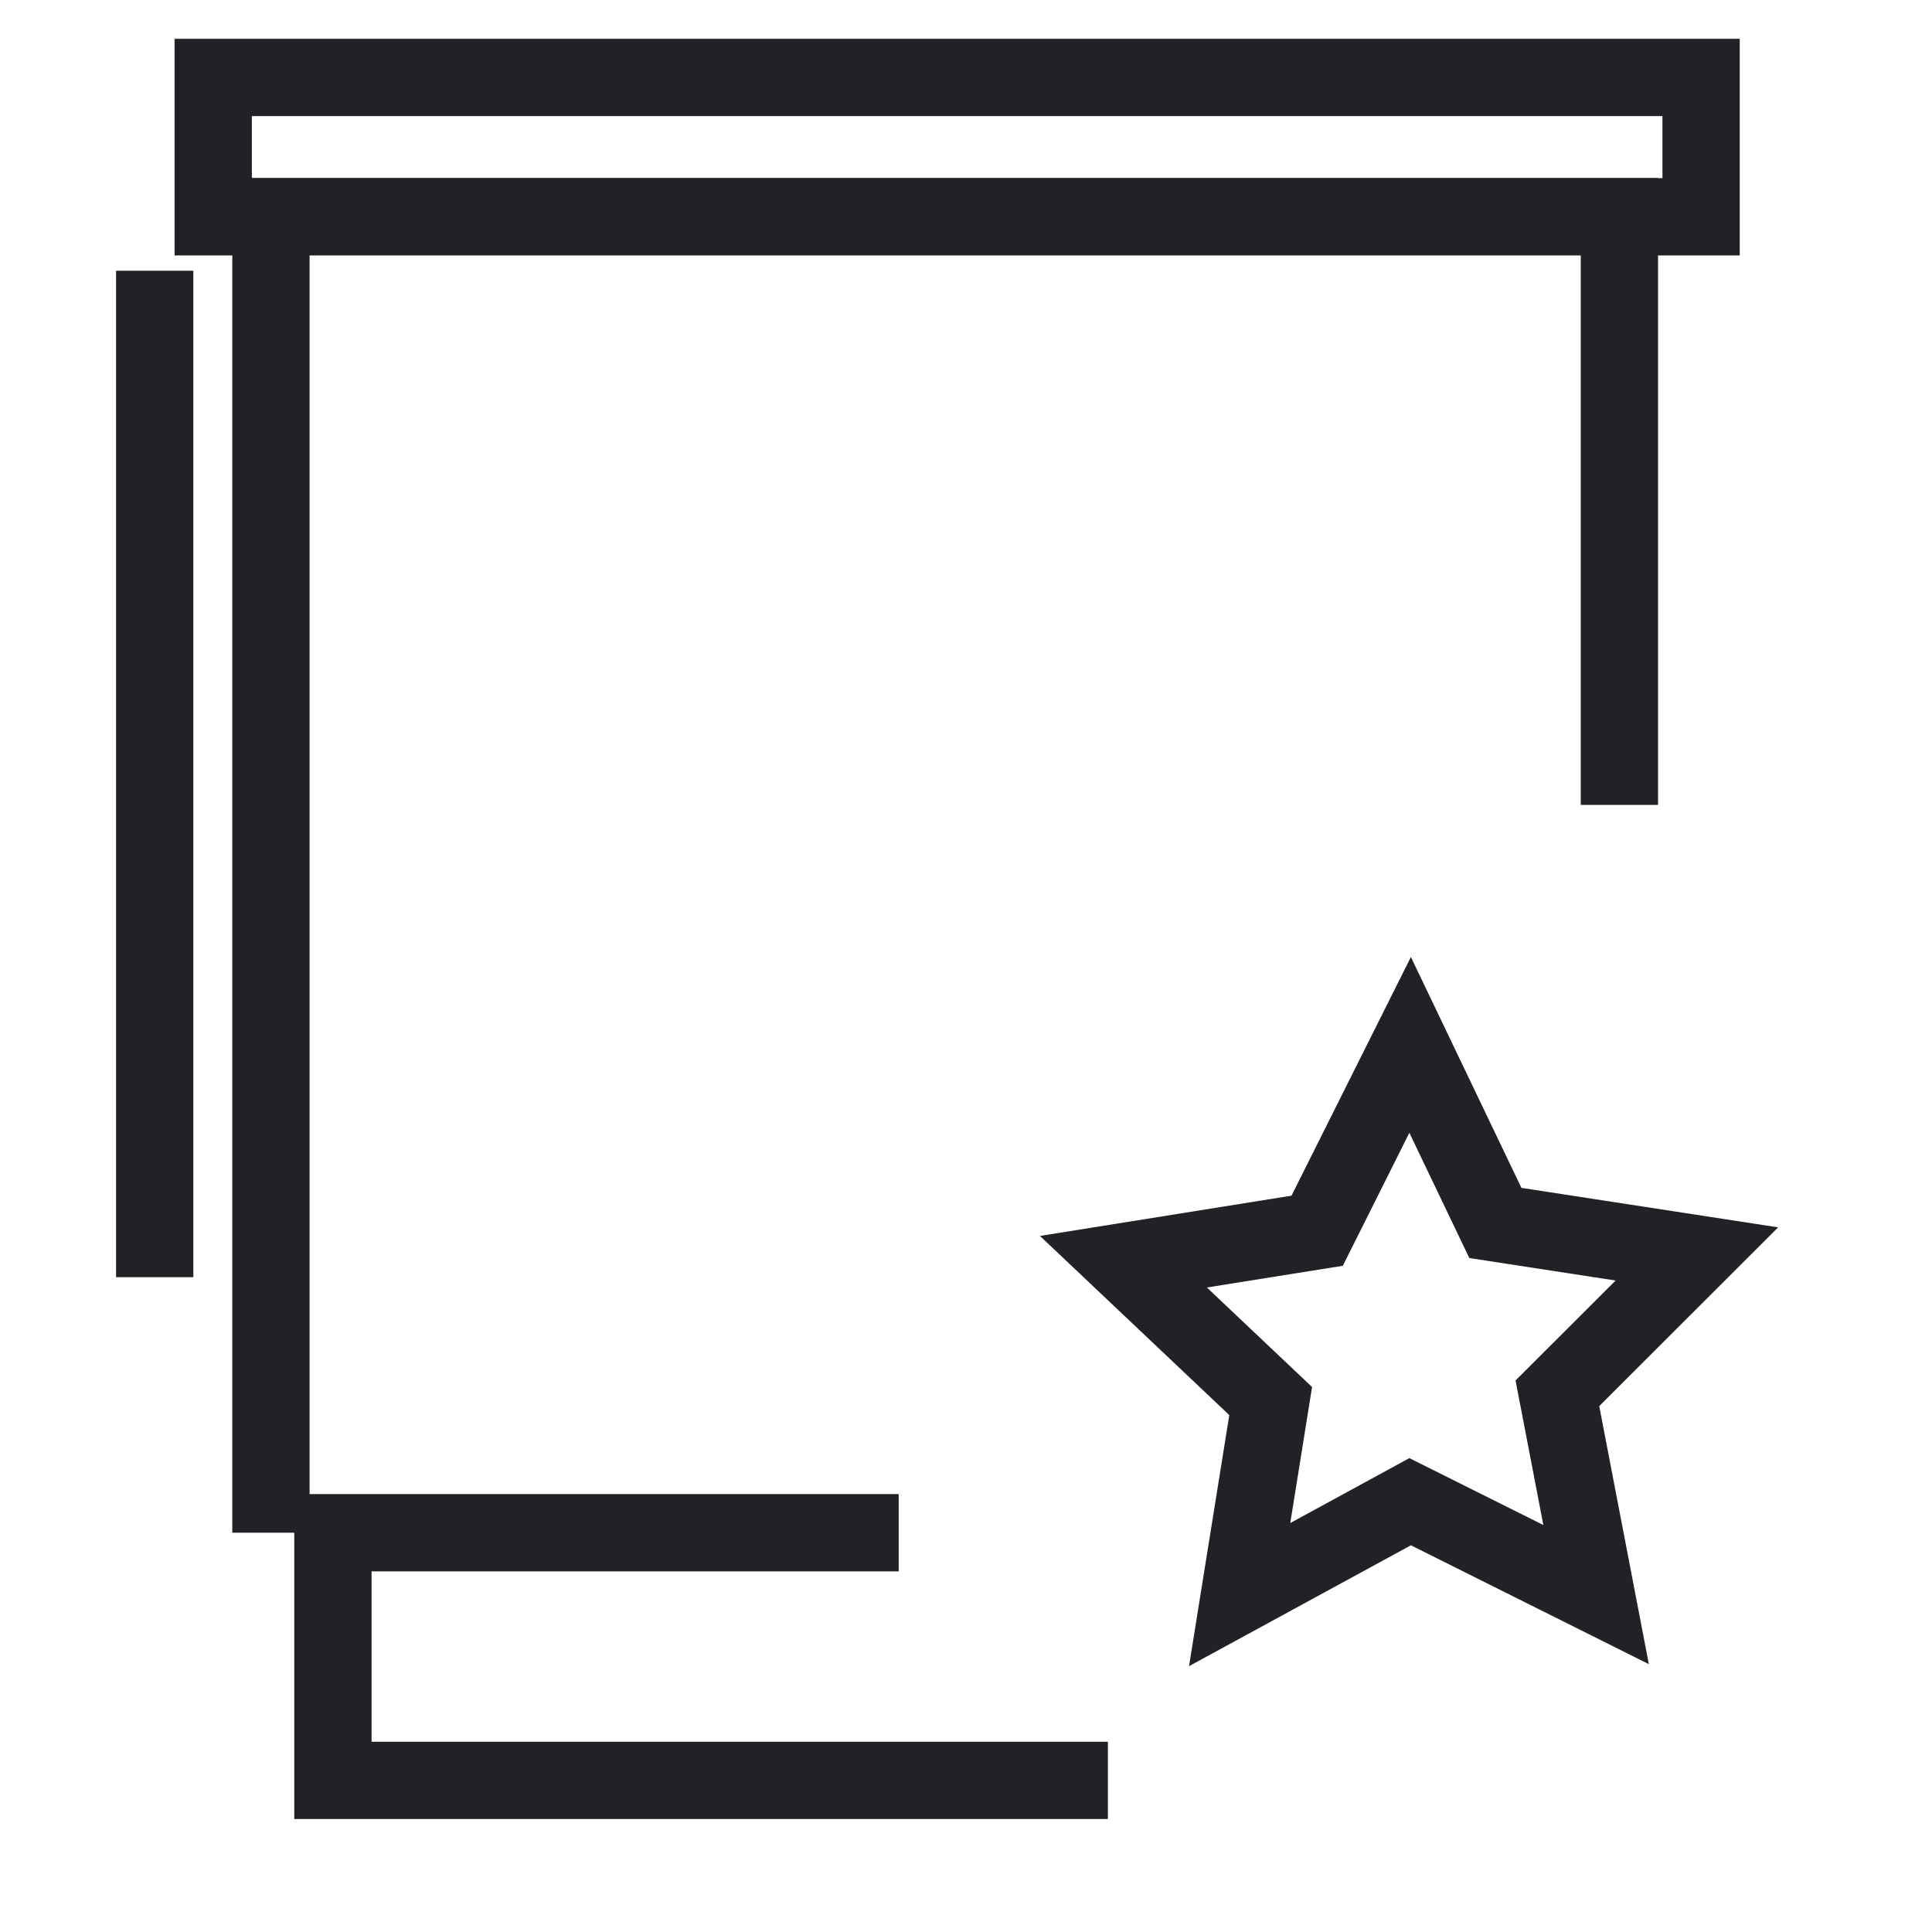 <svg width="25" height="25" viewBox="0 0 25 25" fill="none" xmlns="http://www.w3.org/2000/svg">
<path fill-rule="evenodd" clip-rule="evenodd" d="M2.259 0.502H22.512V3.305H21.455V10.415H20.455V3.305H4.006V19.333H11.629V20.333H4.808V22.538H14.336V23.538H3.808V19.833L3.006 19.833V3.305H2.259V0.502ZM21.455 2.305H21.512V1.502H3.259V2.302H21.455V2.305ZM1.502 16.527V3.503H2.502V16.527H1.502ZM18.257 12.384L19.687 15.371L23.009 15.882L20.694 18.195L21.336 21.534L18.257 19.996L15.386 21.56L15.907 18.311L13.457 15.993L16.712 15.472L18.257 12.384ZM18.237 14.658L17.376 16.379L15.617 16.66L16.978 17.948L16.696 19.708L18.237 18.868L19.971 19.734L19.611 17.863L20.906 16.57L19.013 16.279L18.237 14.658Z" fill="#212126"/>
</svg>
